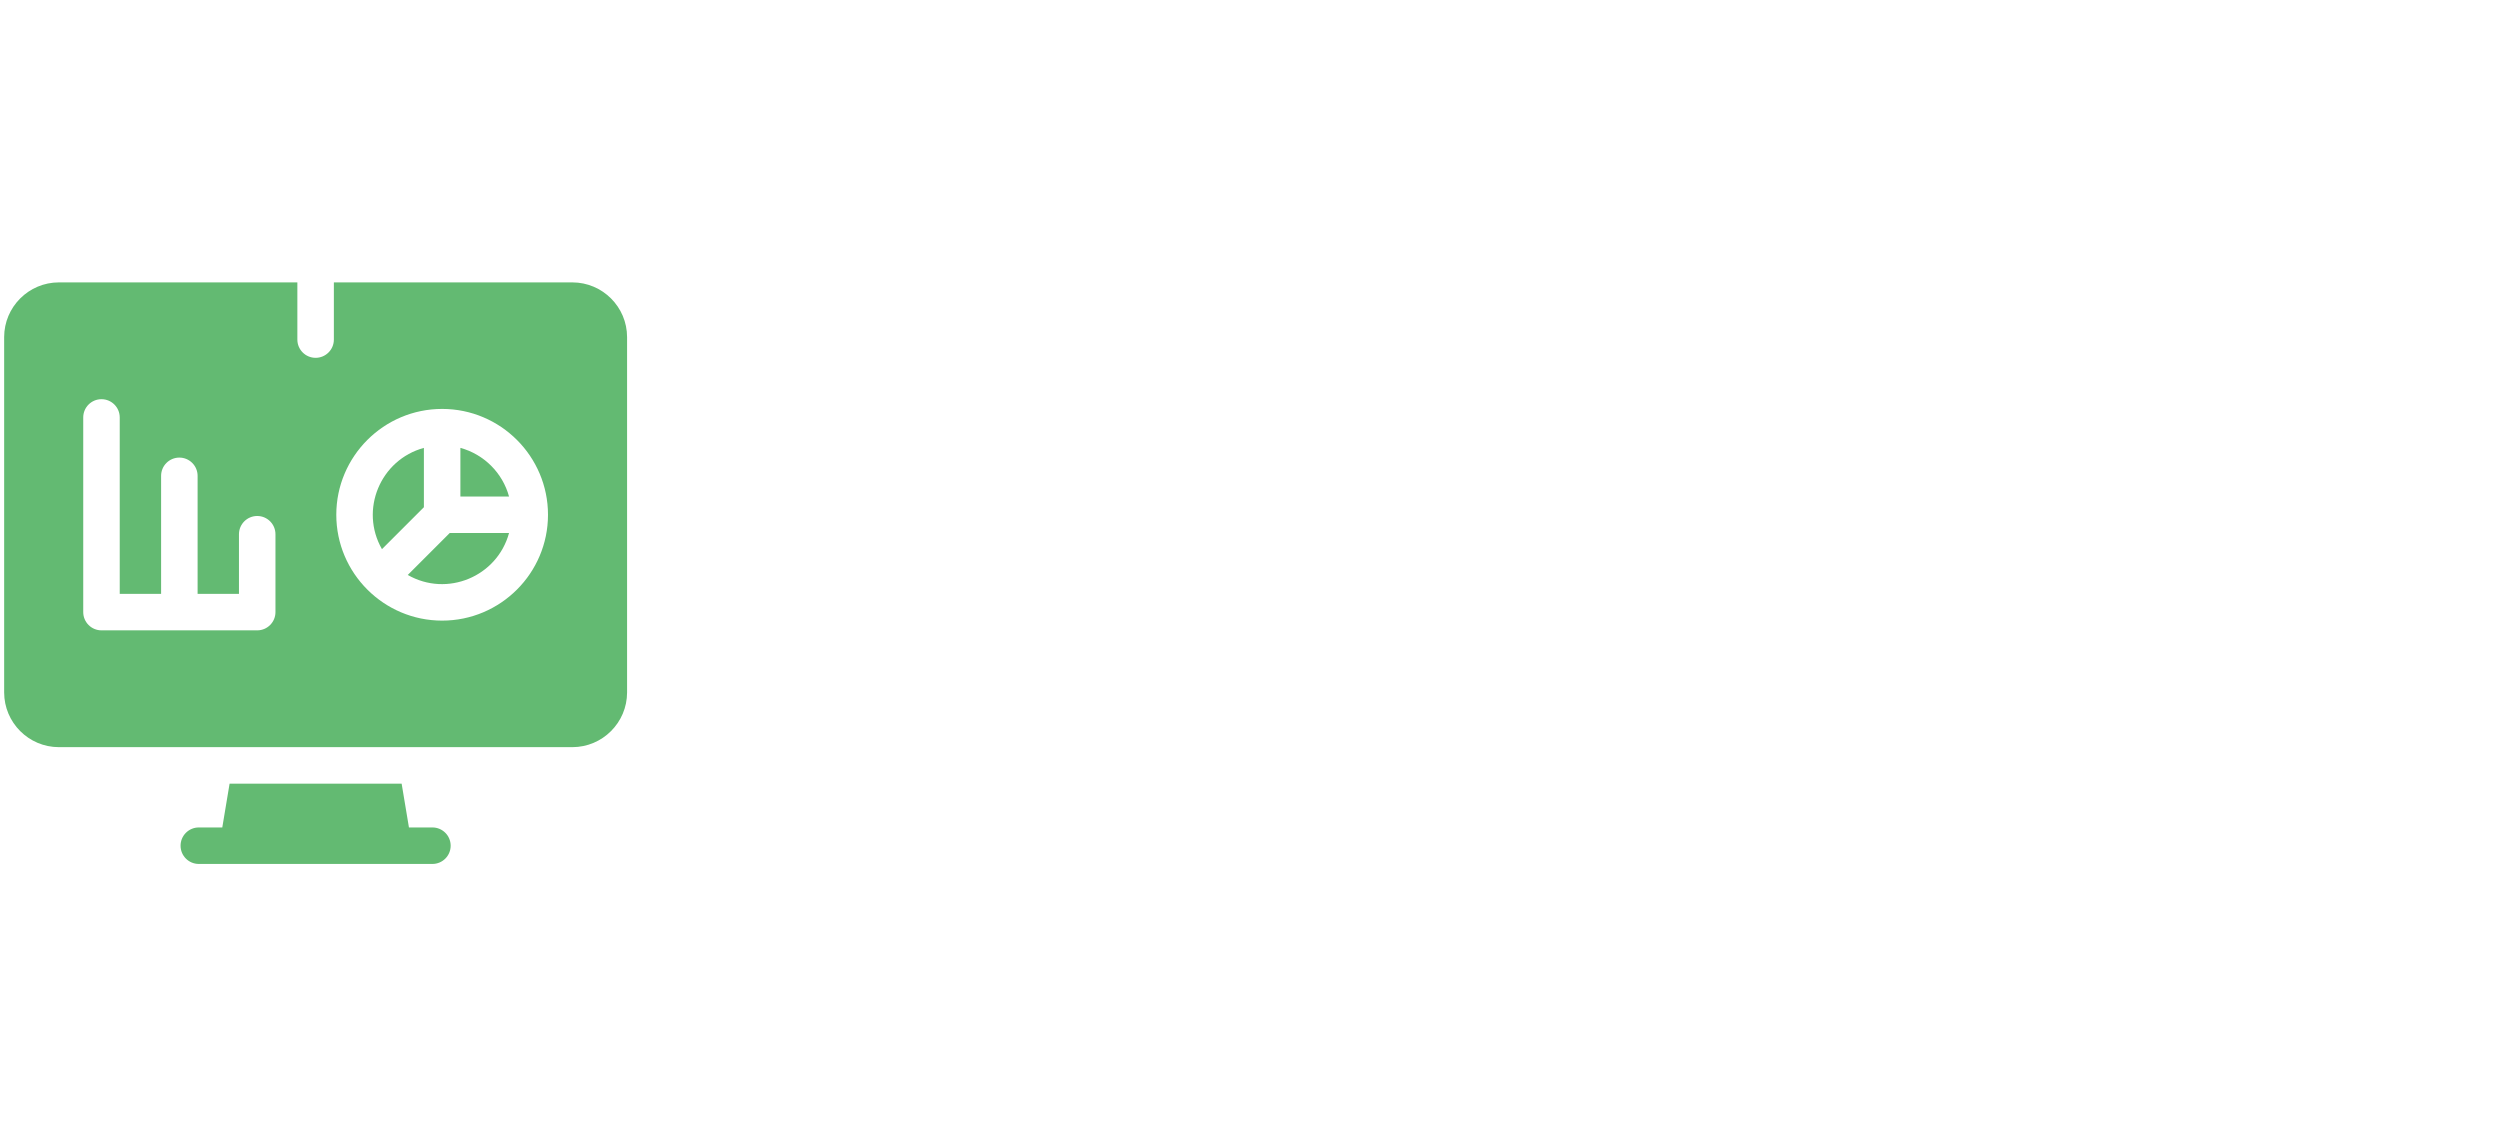 <?xml version="1.0" encoding="UTF-8"?> <svg xmlns="http://www.w3.org/2000/svg" xmlns:xlink="http://www.w3.org/1999/xlink" width="602px" height="276px" viewBox="0 0 602 276" version="1.1"><title>USP3-factureren_002</title><g id="Welcome" stroke="none" stroke-width="1" fill="none" fill-rule="evenodd"><g id="Factureren" transform="translate(-286, -1768)"><g id="USP3-factureren_002" transform="translate(286, 1768)"><rect id="Rectangle-Copy-2" x="0" y="0" width="602" height="276"></rect><g id="business-report-(1)" transform="translate(1, 68)" fill="#63BA72" fill-rule="nonzero"><path d="M101.074,39.849 C90.59,42.712 85.542,54.761 90.975,64.236 L101.074,54.137 L101.074,39.849 Z" id="Path"></path><path d="M103.125,131.25 L97.473,131.25 L95.715,120.703 L54.285,120.703 L52.527,131.25 L46.875,131.25 C44.448,131.25 42.48,133.218 42.48,135.645 C42.48,138.071 44.448,140.039 46.875,140.039 L103.125,140.039 C105.552,140.039 107.52,138.071 107.52,135.645 C107.52,133.218 105.552,131.25 103.125,131.25 Z" id="Path"></path><path d="M97.19,70.45 C106.651,75.876 118.709,70.852 121.577,60.352 L107.289,60.352 L97.19,70.45 Z" id="Path"></path><path d="M136.816,0 L79.395,0 L79.395,13.77 C79.395,16.196 77.427,18.164 75,18.164 C72.573,18.164 70.605,16.196 70.605,13.77 L70.605,0 L13.184,0 C5.914,0 0,5.914 0,13.184 L0,98.73 C0,106 5.914,111.914 13.184,111.914 L136.816,111.914 C144.086,111.914 150,106 150,98.73 L150,13.184 C150,5.914 144.086,0 136.816,0 Z M65.332,79.395 C65.332,81.821 63.364,83.789 60.938,83.789 L23.438,83.789 C21.011,83.789 19.043,81.821 19.043,79.395 L19.043,32.52 C19.043,30.093 21.011,28.125 23.438,28.125 C25.864,28.125 27.832,30.093 27.832,32.52 L27.832,75 L37.793,75 L37.793,46.582 C37.793,44.155 39.761,42.188 42.188,42.188 C44.614,42.188 46.582,44.155 46.582,46.582 L46.582,75 L56.543,75 L56.543,60.645 C56.543,58.218 58.511,56.25 60.938,56.25 C63.364,56.25 65.332,58.218 65.332,60.645 L65.332,79.395 Z M105.469,81.445 C91.418,81.445 79.98,70.008 79.98,55.957 C79.98,41.903 91.414,30.469 105.469,30.469 C119.523,30.469 130.957,41.903 130.957,55.957 C130.957,70.011 119.523,81.445 105.469,81.445 Z" id="Shape"></path><path d="M109.863,39.849 L109.863,51.562 L121.577,51.562 C120.025,45.882 115.544,41.4 109.863,39.849 Z" id="Path"></path></g></g></g></g></svg> 